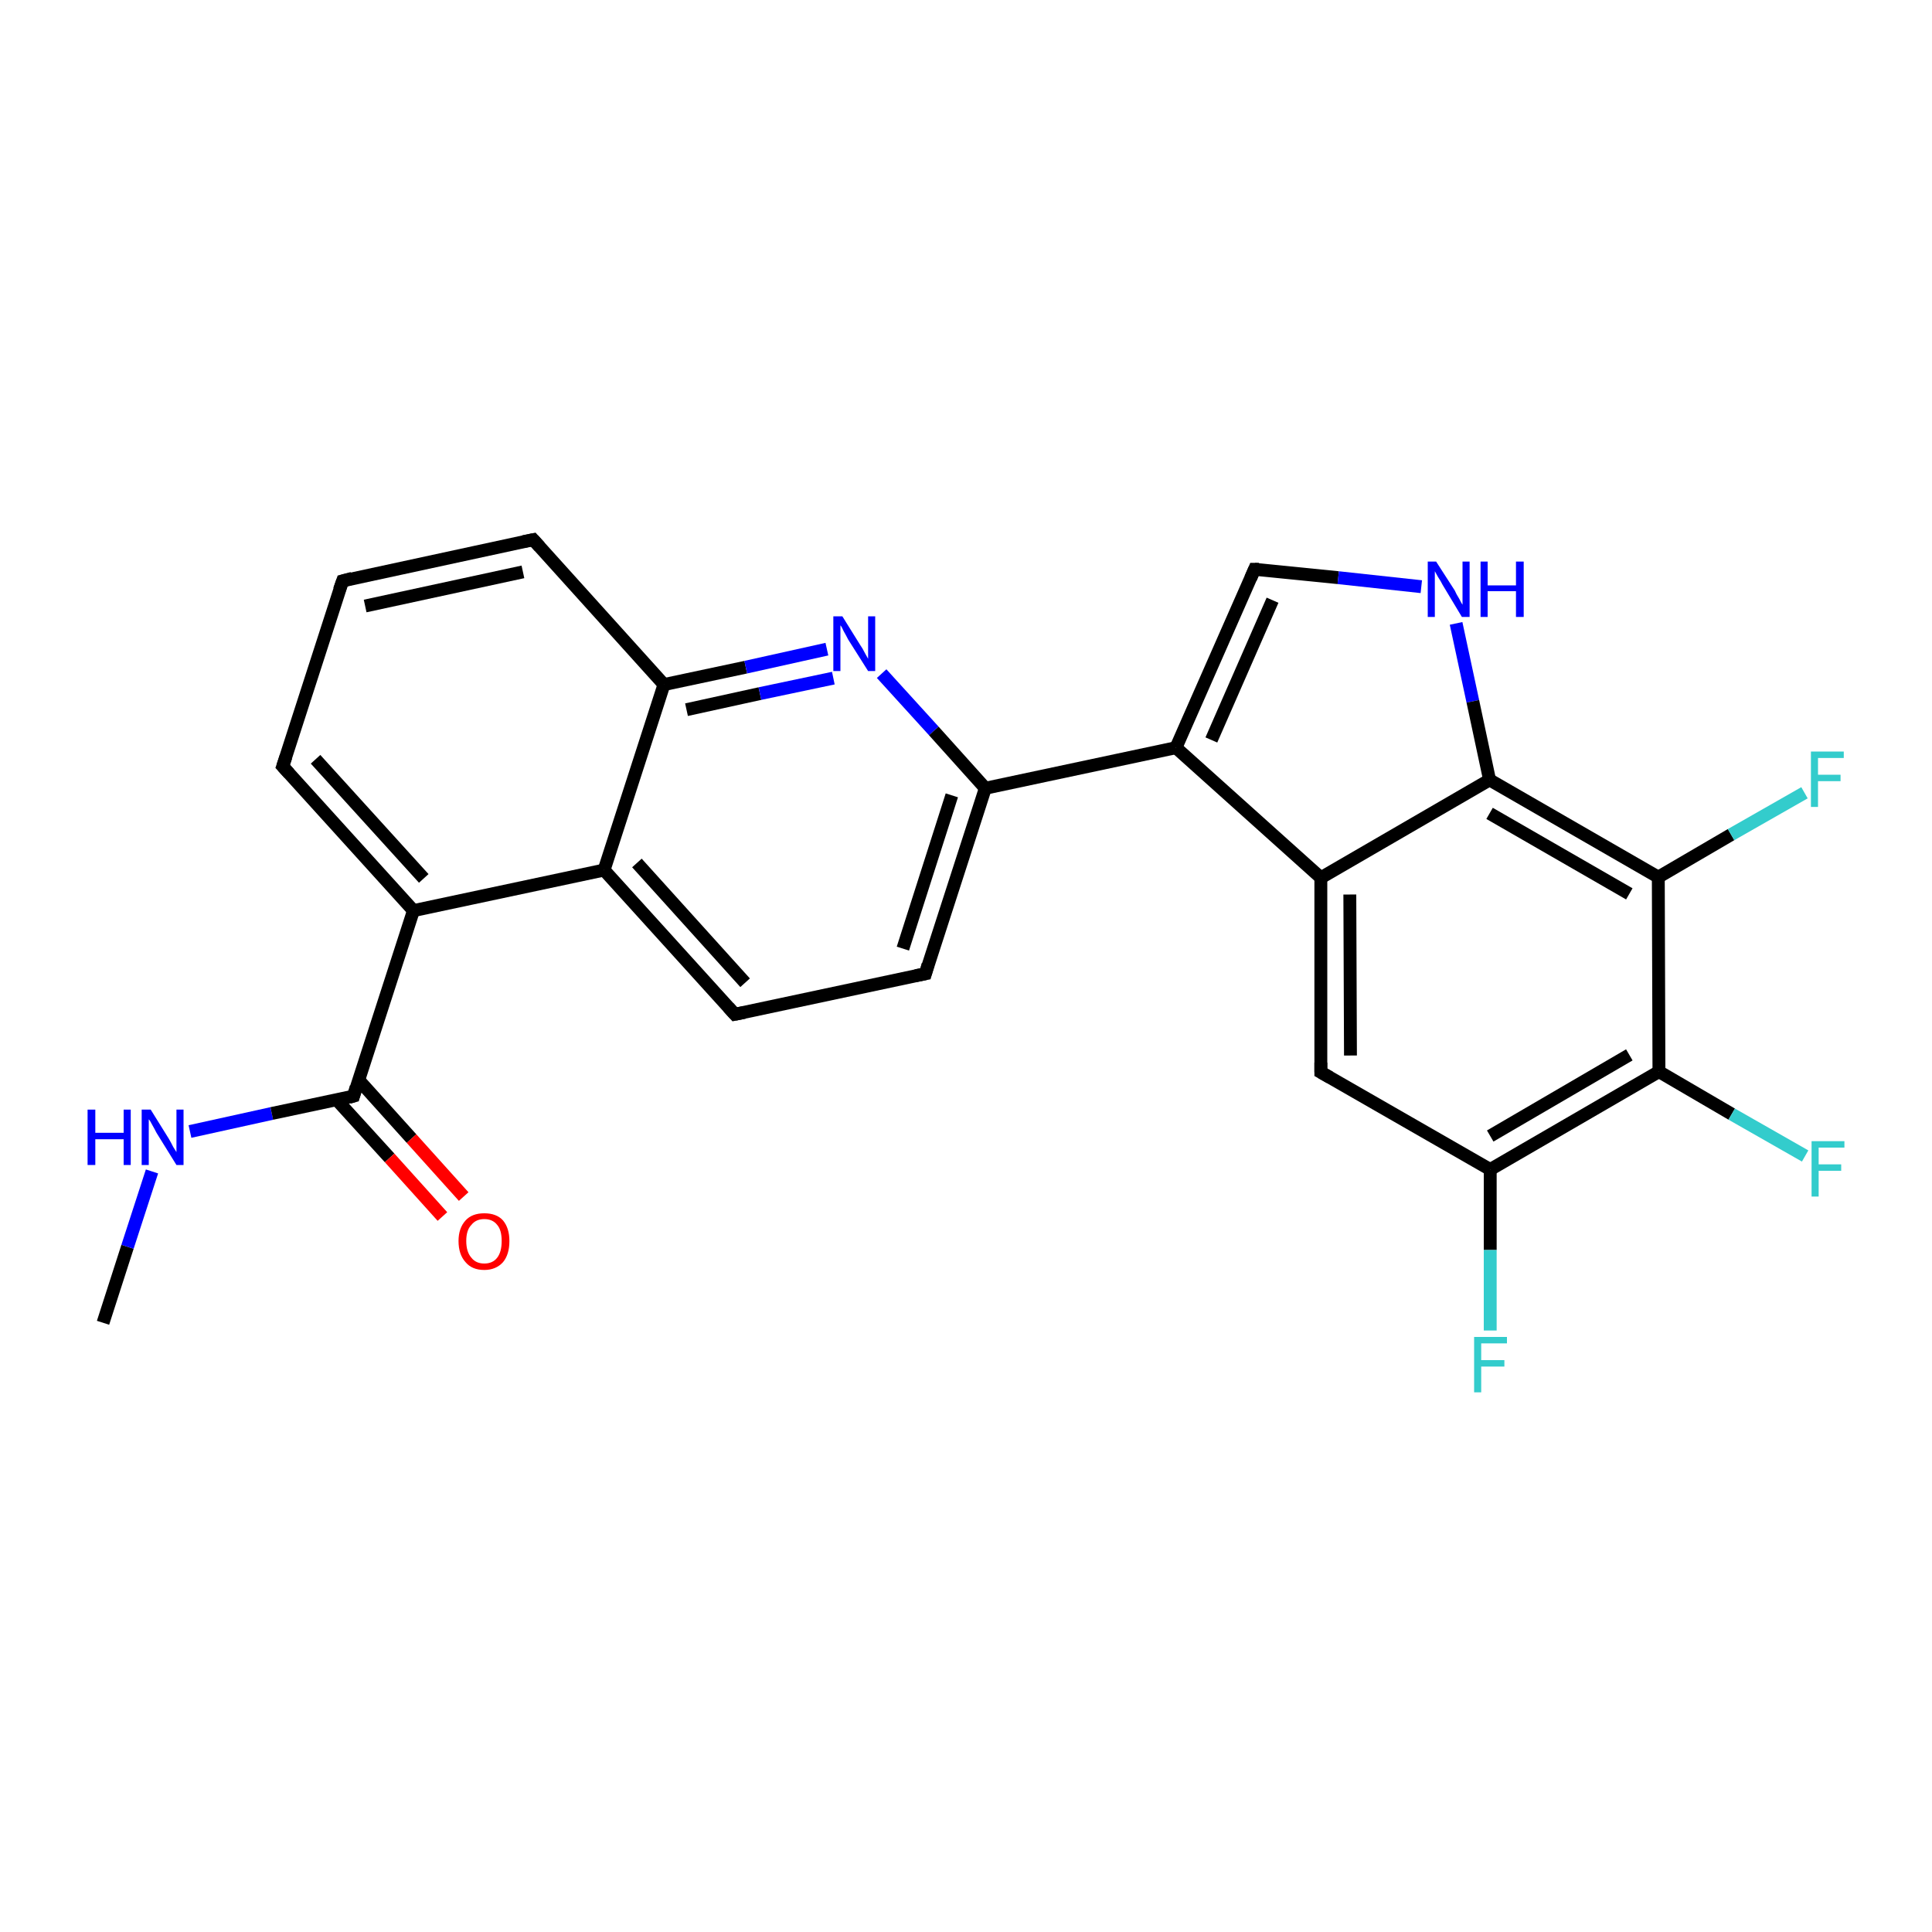 <?xml version='1.0' encoding='iso-8859-1'?>
<svg version='1.1' baseProfile='full'
              xmlns='http://www.w3.org/2000/svg'
                      xmlns:rdkit='http://www.rdkit.org/xml'
                      xmlns:xlink='http://www.w3.org/1999/xlink'
                  xml:space='preserve'
width='300px' height='300px' viewBox='0 0 300 300'>
<!-- END OF HEADER -->
<rect style='opacity:1.0;fill:#FFFFFF;stroke:none' width='300.0' height='300.0' x='0.0' y='0.0'> </rect>
<path class='bond-0 atom-0 atom-1' d='M 16.0,205.4 L 19.8,193.6' style='fill:none;fill-rule:evenodd;stroke:#000000;stroke-width:2.0px;stroke-linecap:butt;stroke-linejoin:miter;stroke-opacity:1' />
<path class='bond-0 atom-0 atom-1' d='M 19.8,193.6 L 23.6,181.9' style='fill:none;fill-rule:evenodd;stroke:#0000FF;stroke-width:2.0px;stroke-linecap:butt;stroke-linejoin:miter;stroke-opacity:1' />
<path class='bond-1 atom-1 atom-2' d='M 29.5,175.7 L 42.2,172.9' style='fill:none;fill-rule:evenodd;stroke:#0000FF;stroke-width:2.0px;stroke-linecap:butt;stroke-linejoin:miter;stroke-opacity:1' />
<path class='bond-1 atom-1 atom-2' d='M 42.2,172.9 L 54.9,170.2' style='fill:none;fill-rule:evenodd;stroke:#000000;stroke-width:2.0px;stroke-linecap:butt;stroke-linejoin:miter;stroke-opacity:1' />
<path class='bond-2 atom-2 atom-3' d='M 52.3,170.8 L 60.5,179.8' style='fill:none;fill-rule:evenodd;stroke:#000000;stroke-width:2.0px;stroke-linecap:butt;stroke-linejoin:miter;stroke-opacity:1' />
<path class='bond-2 atom-2 atom-3' d='M 60.5,179.8 L 68.7,188.9' style='fill:none;fill-rule:evenodd;stroke:#FF0000;stroke-width:2.0px;stroke-linecap:butt;stroke-linejoin:miter;stroke-opacity:1' />
<path class='bond-2 atom-2 atom-3' d='M 55.7,167.7 L 63.9,176.8' style='fill:none;fill-rule:evenodd;stroke:#000000;stroke-width:2.0px;stroke-linecap:butt;stroke-linejoin:miter;stroke-opacity:1' />
<path class='bond-2 atom-2 atom-3' d='M 63.9,176.8 L 72.0,185.8' style='fill:none;fill-rule:evenodd;stroke:#FF0000;stroke-width:2.0px;stroke-linecap:butt;stroke-linejoin:miter;stroke-opacity:1' />
<path class='bond-3 atom-2 atom-4' d='M 54.9,170.2 L 64.2,141.4' style='fill:none;fill-rule:evenodd;stroke:#000000;stroke-width:2.0px;stroke-linecap:butt;stroke-linejoin:miter;stroke-opacity:1' />
<path class='bond-4 atom-4 atom-5' d='M 64.2,141.4 L 43.9,119.0' style='fill:none;fill-rule:evenodd;stroke:#000000;stroke-width:2.0px;stroke-linecap:butt;stroke-linejoin:miter;stroke-opacity:1' />
<path class='bond-4 atom-4 atom-5' d='M 65.8,136.4 L 49.0,117.9' style='fill:none;fill-rule:evenodd;stroke:#000000;stroke-width:2.0px;stroke-linecap:butt;stroke-linejoin:miter;stroke-opacity:1' />
<path class='bond-5 atom-5 atom-6' d='M 43.9,119.0 L 53.2,90.2' style='fill:none;fill-rule:evenodd;stroke:#000000;stroke-width:2.0px;stroke-linecap:butt;stroke-linejoin:miter;stroke-opacity:1' />
<path class='bond-6 atom-6 atom-7' d='M 53.2,90.2 L 82.8,83.8' style='fill:none;fill-rule:evenodd;stroke:#000000;stroke-width:2.0px;stroke-linecap:butt;stroke-linejoin:miter;stroke-opacity:1' />
<path class='bond-6 atom-6 atom-7' d='M 56.7,94.1 L 81.2,88.8' style='fill:none;fill-rule:evenodd;stroke:#000000;stroke-width:2.0px;stroke-linecap:butt;stroke-linejoin:miter;stroke-opacity:1' />
<path class='bond-7 atom-7 atom-8' d='M 82.8,83.8 L 103.1,106.3' style='fill:none;fill-rule:evenodd;stroke:#000000;stroke-width:2.0px;stroke-linecap:butt;stroke-linejoin:miter;stroke-opacity:1' />
<path class='bond-8 atom-8 atom-9' d='M 103.1,106.3 L 115.8,103.6' style='fill:none;fill-rule:evenodd;stroke:#000000;stroke-width:2.0px;stroke-linecap:butt;stroke-linejoin:miter;stroke-opacity:1' />
<path class='bond-8 atom-8 atom-9' d='M 115.8,103.6 L 128.4,100.8' style='fill:none;fill-rule:evenodd;stroke:#0000FF;stroke-width:2.0px;stroke-linecap:butt;stroke-linejoin:miter;stroke-opacity:1' />
<path class='bond-8 atom-8 atom-9' d='M 106.6,110.2 L 118.0,107.7' style='fill:none;fill-rule:evenodd;stroke:#000000;stroke-width:2.0px;stroke-linecap:butt;stroke-linejoin:miter;stroke-opacity:1' />
<path class='bond-8 atom-8 atom-9' d='M 118.0,107.7 L 129.4,105.3' style='fill:none;fill-rule:evenodd;stroke:#0000FF;stroke-width:2.0px;stroke-linecap:butt;stroke-linejoin:miter;stroke-opacity:1' />
<path class='bond-9 atom-9 atom-10' d='M 136.9,104.6 L 145.0,113.5' style='fill:none;fill-rule:evenodd;stroke:#0000FF;stroke-width:2.0px;stroke-linecap:butt;stroke-linejoin:miter;stroke-opacity:1' />
<path class='bond-9 atom-9 atom-10' d='M 145.0,113.5 L 153.0,122.4' style='fill:none;fill-rule:evenodd;stroke:#000000;stroke-width:2.0px;stroke-linecap:butt;stroke-linejoin:miter;stroke-opacity:1' />
<path class='bond-10 atom-10 atom-11' d='M 153.0,122.4 L 143.7,151.2' style='fill:none;fill-rule:evenodd;stroke:#000000;stroke-width:2.0px;stroke-linecap:butt;stroke-linejoin:miter;stroke-opacity:1' />
<path class='bond-10 atom-10 atom-11' d='M 147.8,123.5 L 140.2,147.3' style='fill:none;fill-rule:evenodd;stroke:#000000;stroke-width:2.0px;stroke-linecap:butt;stroke-linejoin:miter;stroke-opacity:1' />
<path class='bond-11 atom-11 atom-12' d='M 143.7,151.2 L 114.1,157.5' style='fill:none;fill-rule:evenodd;stroke:#000000;stroke-width:2.0px;stroke-linecap:butt;stroke-linejoin:miter;stroke-opacity:1' />
<path class='bond-12 atom-12 atom-13' d='M 114.1,157.5 L 93.8,135.1' style='fill:none;fill-rule:evenodd;stroke:#000000;stroke-width:2.0px;stroke-linecap:butt;stroke-linejoin:miter;stroke-opacity:1' />
<path class='bond-12 atom-12 atom-13' d='M 115.7,152.6 L 98.9,134.0' style='fill:none;fill-rule:evenodd;stroke:#000000;stroke-width:2.0px;stroke-linecap:butt;stroke-linejoin:miter;stroke-opacity:1' />
<path class='bond-13 atom-10 atom-14' d='M 153.0,122.4 L 182.6,116.1' style='fill:none;fill-rule:evenodd;stroke:#000000;stroke-width:2.0px;stroke-linecap:butt;stroke-linejoin:miter;stroke-opacity:1' />
<path class='bond-14 atom-14 atom-15' d='M 182.6,116.1 L 194.8,88.4' style='fill:none;fill-rule:evenodd;stroke:#000000;stroke-width:2.0px;stroke-linecap:butt;stroke-linejoin:miter;stroke-opacity:1' />
<path class='bond-14 atom-14 atom-15' d='M 188.1,114.9 L 197.6,93.2' style='fill:none;fill-rule:evenodd;stroke:#000000;stroke-width:2.0px;stroke-linecap:butt;stroke-linejoin:miter;stroke-opacity:1' />
<path class='bond-15 atom-15 atom-16' d='M 194.8,88.4 L 207.8,89.7' style='fill:none;fill-rule:evenodd;stroke:#000000;stroke-width:2.0px;stroke-linecap:butt;stroke-linejoin:miter;stroke-opacity:1' />
<path class='bond-15 atom-15 atom-16' d='M 207.8,89.7 L 220.7,91.1' style='fill:none;fill-rule:evenodd;stroke:#0000FF;stroke-width:2.0px;stroke-linecap:butt;stroke-linejoin:miter;stroke-opacity:1' />
<path class='bond-16 atom-16 atom-17' d='M 226.1,96.8 L 228.7,108.9' style='fill:none;fill-rule:evenodd;stroke:#0000FF;stroke-width:2.0px;stroke-linecap:butt;stroke-linejoin:miter;stroke-opacity:1' />
<path class='bond-16 atom-16 atom-17' d='M 228.7,108.9 L 231.3,121.1' style='fill:none;fill-rule:evenodd;stroke:#000000;stroke-width:2.0px;stroke-linecap:butt;stroke-linejoin:miter;stroke-opacity:1' />
<path class='bond-17 atom-17 atom-18' d='M 231.3,121.1 L 257.5,136.2' style='fill:none;fill-rule:evenodd;stroke:#000000;stroke-width:2.0px;stroke-linecap:butt;stroke-linejoin:miter;stroke-opacity:1' />
<path class='bond-17 atom-17 atom-18' d='M 231.3,126.3 L 253.0,138.8' style='fill:none;fill-rule:evenodd;stroke:#000000;stroke-width:2.0px;stroke-linecap:butt;stroke-linejoin:miter;stroke-opacity:1' />
<path class='bond-18 atom-18 atom-19' d='M 257.5,136.2 L 268.8,129.6' style='fill:none;fill-rule:evenodd;stroke:#000000;stroke-width:2.0px;stroke-linecap:butt;stroke-linejoin:miter;stroke-opacity:1' />
<path class='bond-18 atom-18 atom-19' d='M 268.8,129.6 L 280.2,123.1' style='fill:none;fill-rule:evenodd;stroke:#33CCCC;stroke-width:2.0px;stroke-linecap:butt;stroke-linejoin:miter;stroke-opacity:1' />
<path class='bond-19 atom-18 atom-20' d='M 257.5,136.2 L 257.6,166.4' style='fill:none;fill-rule:evenodd;stroke:#000000;stroke-width:2.0px;stroke-linecap:butt;stroke-linejoin:miter;stroke-opacity:1' />
<path class='bond-20 atom-20 atom-21' d='M 257.6,166.4 L 268.9,173.0' style='fill:none;fill-rule:evenodd;stroke:#000000;stroke-width:2.0px;stroke-linecap:butt;stroke-linejoin:miter;stroke-opacity:1' />
<path class='bond-20 atom-20 atom-21' d='M 268.9,173.0 L 280.3,179.5' style='fill:none;fill-rule:evenodd;stroke:#33CCCC;stroke-width:2.0px;stroke-linecap:butt;stroke-linejoin:miter;stroke-opacity:1' />
<path class='bond-21 atom-20 atom-22' d='M 257.6,166.4 L 231.4,181.6' style='fill:none;fill-rule:evenodd;stroke:#000000;stroke-width:2.0px;stroke-linecap:butt;stroke-linejoin:miter;stroke-opacity:1' />
<path class='bond-21 atom-20 atom-22' d='M 253.0,163.8 L 231.4,176.4' style='fill:none;fill-rule:evenodd;stroke:#000000;stroke-width:2.0px;stroke-linecap:butt;stroke-linejoin:miter;stroke-opacity:1' />
<path class='bond-22 atom-22 atom-23' d='M 231.4,181.6 L 231.4,194.1' style='fill:none;fill-rule:evenodd;stroke:#000000;stroke-width:2.0px;stroke-linecap:butt;stroke-linejoin:miter;stroke-opacity:1' />
<path class='bond-22 atom-22 atom-23' d='M 231.4,194.1 L 231.4,206.6' style='fill:none;fill-rule:evenodd;stroke:#33CCCC;stroke-width:2.0px;stroke-linecap:butt;stroke-linejoin:miter;stroke-opacity:1' />
<path class='bond-23 atom-22 atom-24' d='M 231.4,181.6 L 205.1,166.5' style='fill:none;fill-rule:evenodd;stroke:#000000;stroke-width:2.0px;stroke-linecap:butt;stroke-linejoin:miter;stroke-opacity:1' />
<path class='bond-24 atom-24 atom-25' d='M 205.1,166.5 L 205.1,136.3' style='fill:none;fill-rule:evenodd;stroke:#000000;stroke-width:2.0px;stroke-linecap:butt;stroke-linejoin:miter;stroke-opacity:1' />
<path class='bond-24 atom-24 atom-25' d='M 209.7,163.9 L 209.6,138.9' style='fill:none;fill-rule:evenodd;stroke:#000000;stroke-width:2.0px;stroke-linecap:butt;stroke-linejoin:miter;stroke-opacity:1' />
<path class='bond-25 atom-13 atom-4' d='M 93.8,135.1 L 64.2,141.4' style='fill:none;fill-rule:evenodd;stroke:#000000;stroke-width:2.0px;stroke-linecap:butt;stroke-linejoin:miter;stroke-opacity:1' />
<path class='bond-26 atom-25 atom-14' d='M 205.1,136.3 L 182.6,116.1' style='fill:none;fill-rule:evenodd;stroke:#000000;stroke-width:2.0px;stroke-linecap:butt;stroke-linejoin:miter;stroke-opacity:1' />
<path class='bond-27 atom-13 atom-8' d='M 93.8,135.1 L 103.1,106.3' style='fill:none;fill-rule:evenodd;stroke:#000000;stroke-width:2.0px;stroke-linecap:butt;stroke-linejoin:miter;stroke-opacity:1' />
<path class='bond-28 atom-25 atom-17' d='M 205.1,136.3 L 231.3,121.1' style='fill:none;fill-rule:evenodd;stroke:#000000;stroke-width:2.0px;stroke-linecap:butt;stroke-linejoin:miter;stroke-opacity:1' />
<path d='M 54.2,170.4 L 54.9,170.2 L 55.3,168.8' style='fill:none;stroke:#000000;stroke-width:2.0px;stroke-linecap:butt;stroke-linejoin:miter;stroke-opacity:1;' />
<path d='M 44.9,120.1 L 43.9,119.0 L 44.4,117.5' style='fill:none;stroke:#000000;stroke-width:2.0px;stroke-linecap:butt;stroke-linejoin:miter;stroke-opacity:1;' />
<path d='M 52.7,91.6 L 53.2,90.2 L 54.7,89.8' style='fill:none;stroke:#000000;stroke-width:2.0px;stroke-linecap:butt;stroke-linejoin:miter;stroke-opacity:1;' />
<path d='M 81.3,84.1 L 82.8,83.8 L 83.8,84.9' style='fill:none;stroke:#000000;stroke-width:2.0px;stroke-linecap:butt;stroke-linejoin:miter;stroke-opacity:1;' />
<path d='M 144.1,149.8 L 143.7,151.2 L 142.2,151.5' style='fill:none;stroke:#000000;stroke-width:2.0px;stroke-linecap:butt;stroke-linejoin:miter;stroke-opacity:1;' />
<path d='M 115.6,157.2 L 114.1,157.5 L 113.1,156.4' style='fill:none;stroke:#000000;stroke-width:2.0px;stroke-linecap:butt;stroke-linejoin:miter;stroke-opacity:1;' />
<path d='M 194.2,89.8 L 194.8,88.4 L 195.5,88.4' style='fill:none;stroke:#000000;stroke-width:2.0px;stroke-linecap:butt;stroke-linejoin:miter;stroke-opacity:1;' />
<path d='M 206.5,167.3 L 205.1,166.5 L 205.1,165.0' style='fill:none;stroke:#000000;stroke-width:2.0px;stroke-linecap:butt;stroke-linejoin:miter;stroke-opacity:1;' />
<path class='atom-1' d='M 13.6 172.3
L 14.8 172.3
L 14.8 175.9
L 19.2 175.9
L 19.2 172.3
L 20.3 172.3
L 20.3 180.9
L 19.2 180.9
L 19.2 176.9
L 14.8 176.9
L 14.8 180.9
L 13.6 180.9
L 13.6 172.3
' fill='#0000FF'/>
<path class='atom-1' d='M 23.4 172.3
L 26.2 176.8
Q 26.5 177.3, 26.9 178.1
Q 27.4 178.9, 27.4 178.9
L 27.4 172.3
L 28.5 172.3
L 28.5 180.9
L 27.4 180.9
L 24.3 175.9
Q 24.0 175.3, 23.6 174.6
Q 23.3 174.0, 23.1 173.8
L 23.1 180.9
L 22.0 180.9
L 22.0 172.3
L 23.4 172.3
' fill='#0000FF'/>
<path class='atom-3' d='M 71.2 192.7
Q 71.2 190.7, 72.3 189.5
Q 73.3 188.4, 75.2 188.4
Q 77.1 188.4, 78.1 189.5
Q 79.1 190.7, 79.1 192.7
Q 79.1 194.8, 78.1 196.0
Q 77.0 197.2, 75.2 197.2
Q 73.3 197.2, 72.3 196.0
Q 71.2 194.8, 71.2 192.7
M 75.2 196.2
Q 76.5 196.2, 77.2 195.3
Q 77.9 194.4, 77.9 192.7
Q 77.9 191.0, 77.2 190.2
Q 76.5 189.3, 75.2 189.3
Q 73.9 189.3, 73.2 190.2
Q 72.4 191.0, 72.4 192.7
Q 72.4 194.4, 73.2 195.3
Q 73.9 196.2, 75.2 196.2
' fill='#FF0000'/>
<path class='atom-9' d='M 130.8 95.7
L 133.6 100.2
Q 133.9 100.6, 134.3 101.4
Q 134.8 102.3, 134.8 102.3
L 134.8 95.7
L 135.9 95.7
L 135.9 104.2
L 134.8 104.2
L 131.7 99.3
Q 131.4 98.7, 131.0 98.0
Q 130.7 97.3, 130.5 97.1
L 130.5 104.2
L 129.4 104.2
L 129.4 95.7
L 130.8 95.7
' fill='#0000FF'/>
<path class='atom-16' d='M 223.0 87.2
L 225.9 91.7
Q 226.1 92.2, 226.6 93.0
Q 227.0 93.8, 227.1 93.9
L 227.1 87.2
L 228.2 87.2
L 228.2 95.8
L 227.0 95.8
L 224.0 90.8
Q 223.7 90.2, 223.3 89.6
Q 222.9 88.9, 222.8 88.7
L 222.8 95.8
L 221.7 95.8
L 221.7 87.2
L 223.0 87.2
' fill='#0000FF'/>
<path class='atom-16' d='M 229.9 87.2
L 231.0 87.2
L 231.0 90.9
L 235.4 90.9
L 235.4 87.2
L 236.6 87.2
L 236.6 95.8
L 235.4 95.8
L 235.4 91.8
L 231.0 91.8
L 231.0 95.8
L 229.9 95.8
L 229.9 87.2
' fill='#0000FF'/>
<path class='atom-19' d='M 281.2 116.7
L 286.3 116.7
L 286.3 117.7
L 282.3 117.7
L 282.3 120.3
L 285.8 120.3
L 285.8 121.3
L 282.3 121.3
L 282.3 125.3
L 281.2 125.3
L 281.2 116.7
' fill='#33CCCC'/>
<path class='atom-21' d='M 281.3 177.2
L 286.4 177.2
L 286.4 178.2
L 282.4 178.2
L 282.4 180.8
L 285.9 180.8
L 285.9 181.8
L 282.4 181.8
L 282.4 185.8
L 281.3 185.8
L 281.3 177.2
' fill='#33CCCC'/>
<path class='atom-23' d='M 228.9 207.6
L 234.0 207.6
L 234.0 208.6
L 230.0 208.6
L 230.0 211.2
L 233.6 211.2
L 233.6 212.2
L 230.0 212.2
L 230.0 216.2
L 228.9 216.2
L 228.9 207.6
' fill='#33CCCC'/>
</svg>
